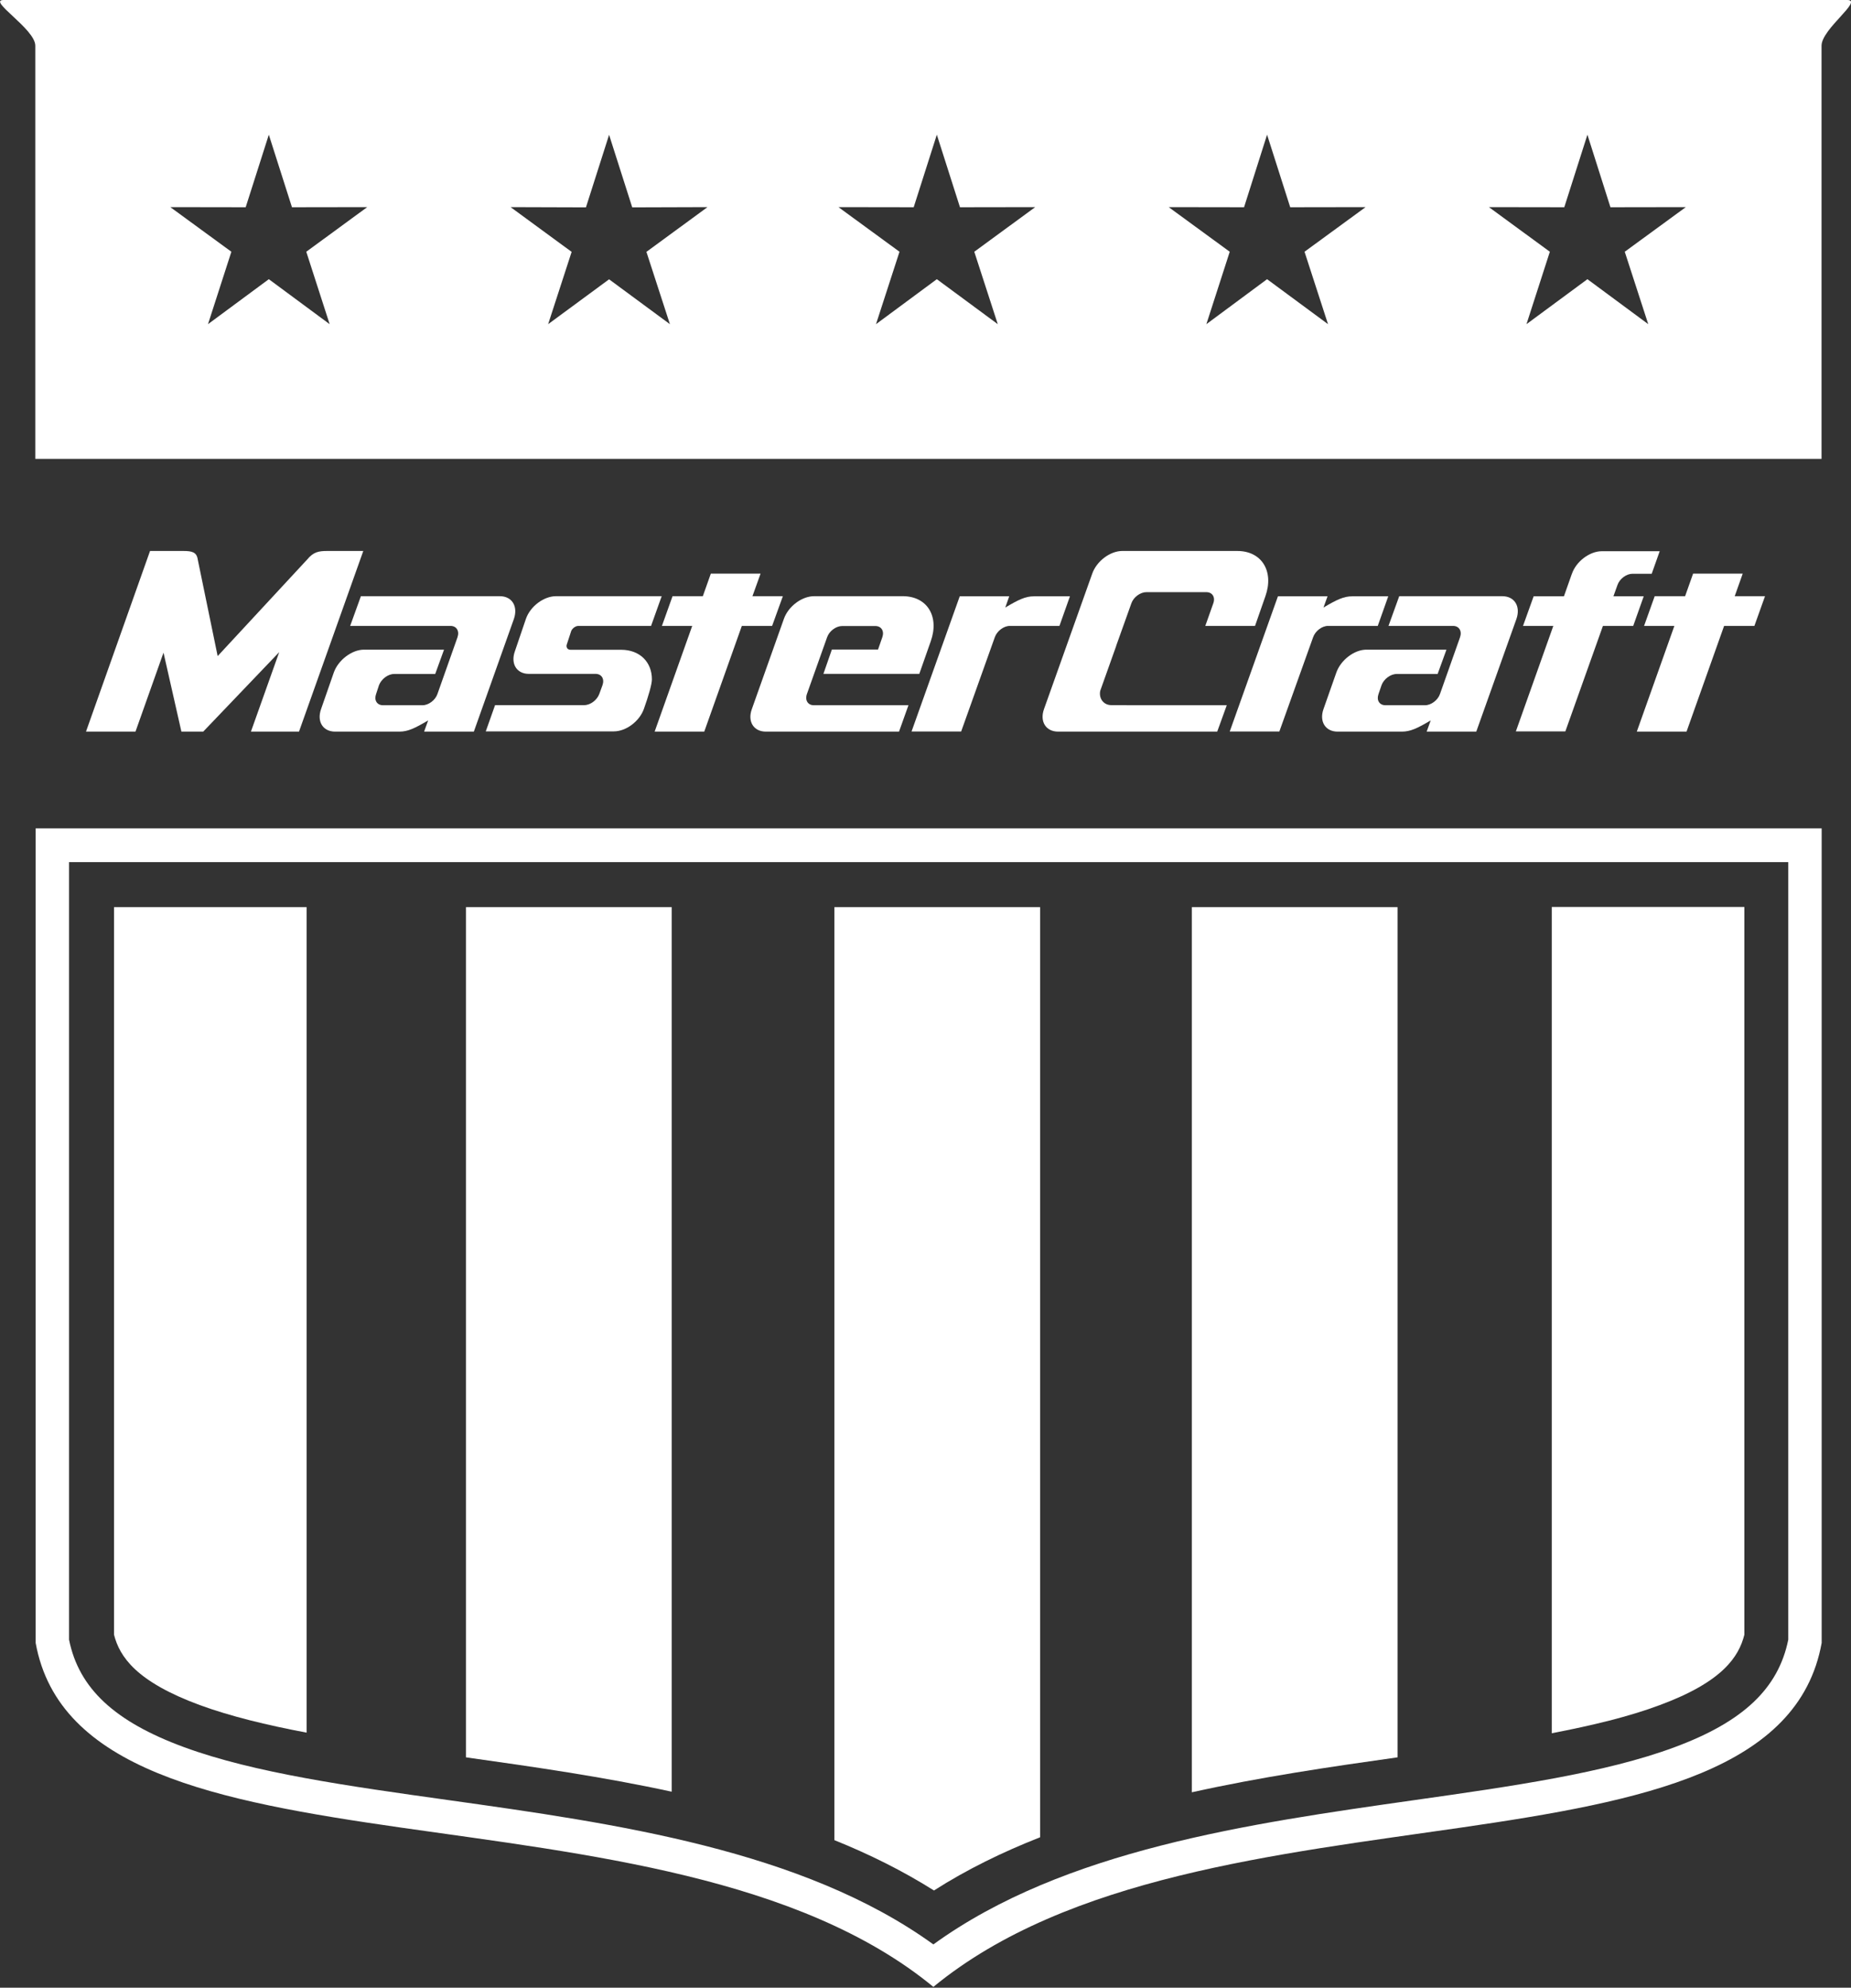 <svg version="1.2" xmlns="http://www.w3.org/2000/svg" viewBox="0 0 1552 1666" width="1552" height="1666">
	<rect x="0" y="0" width="1552" height="1666" fill="#333333" stroke="none"/>
	<title>badge</title>
	<style>
		.s0 { fill: #ffffff } 
	</style>
	<g>
		<path class="s0" d="m1548.8 0h-1545.8c-14 0 26.6 24.2 26.6 38.3v346.3h1497.7v-346.3c0-14.1 35.4-38.3 21.5-38.3zm-435.3 271.7l-51.1-37.7-50.9 37.7 19.6-60.7-51.2-37.4 63.2 0.1 19.3-60.8 19.4 60.8 63.2-0.1-51.2 37.4zm-276.9 0l-51.1-37.7-51 37.7 19.7-60.7-51.2-37.4 63.1 0.1 19.4-60.8 19.4 60.8 63.1-0.1-51.1 37.4zm-274.9 0l-51-37.6-51.1 37.6 19.7-60.6-51.2-37.5 63.2 0.2 19.4-60.8 19.4 60.8 63.1-0.2-51.2 37.5zm-285.3 0l-51-37.7-51 37.7 19.6-60.7-51.2-37.4 63.2 0.1 19.4-60.8 19.4 60.8 63.1-0.1-51.1 37.4zm1105.6 0l-51-37.7-51.1 37.7 19.6-60.7-51.1-37.4 63.2 0.1 19.4-60.8 19.3 60.8 63.2-0.1-51.2 37.4z"/>
		<path class="s0" d="m1462.6 1370.1v-609.9h-161.5v692.5c33.9-6.5 64.7-13.9 90.6-23.6 52.4-19.4 66.2-40.3 70.9-59z"/>
		<path class="s0" d="m1171.8 760.3h-172.5v741.9c57.6-12.8 116.3-21.4 172.5-29.3z"/>
		<path class="s0" d="m872.1 1539.9v-779.6h-89.4-83.1v782c29.3 11.8 57.3 25.7 83.5 42.2 27.7-17.7 57.7-32.3 89-44.6z"/>
		<path class="s0" d="m563.2 760.3h-172.5v712.6c56.2 7.9 114.9 16.3 172.5 28.8z"/>
		<path class="s0" d="m167.5 1429.1c25.7 9.4 56.2 16.8 89.6 23.1v-691.9h-161.5v609.8c4.7 18.5 18.7 39.4 71.9 59z"/>
		<path class="s0" d="m782.2 694.3h-752.3v682.7c38.5 213.5 527.7 103.2 752.7 288.3 225.1-185.1 706.3-74.8 744.8-288.3v-682.7zm0 28.3h717.2v651.7c-8.3 40.9-37.8 68.8-95.3 90.1-58 21.6-136 32.7-218.5 44.4-138 19.6-293.5 41.6-403 120.9-109.8-79.3-267.1-101.4-406.9-121-83.6-11.7-162.5-22.7-221.3-44.3-58.3-21.4-88.3-49.3-96.5-90.1v-651.7z"/>
		<path class="s0" d="m1479.9 499.7h-25.4l6.7-18.9h-41.6l-6.7 18.9h-25.5l-8.9 24.9h25.4l-31.5 88.6h41.7l31.5-88.6h25.4z"/>
		<path class="s0" d="m1037.5 461.8h-0.1-96.4c-10.2 0-21.5 8.5-25.2 19l-40.4 113.4c-3.8 10.5 1.5 19 11.8 19h133.4l8-22.1h-84.3v-0.1h-12.5c-6.5 0-10.6-5.6-9.3-12l13.4-37.6c0 0 0-0.1 0-0.2l7.6-21.2 5.1-14.3c1.8-5.2 7.5-9.4 12.6-9.4h50.3c5 0 7.7 4.2 5.8 9.4l-6.7 18.9h41.7l8.7-24.9c7.4-20.9-3.1-37.9-23.5-37.9z"/>
		<path class="s0" d="m1368.8 480.9h16.1l6.7-18.9h-48.2c-0.1 0-0.2 0-0.3 0-10.2 0-21.5 8.5-25.1 18.9q0 0.1-0.1 0.2l-6.6 18.7h-25.4l-8.9 24.8h25.4l-31.4 88.4h41.5l31.5-88.4h25.4l8.8-24.8h-25.4l3.4-9.5c1.8-5.2 7.5-9.4 12.6-9.4z"/>
		<path class="s0" d="m1259.6 499.7h-86.4l-9 24.9h54.1c5.1 0 7.7 4.3 5.9 9.5l-16.8 47.5c-1.8 5.3-7.5 9.5-12.6 9.5h-33.1c-5.1 0-7.7-4.2-5.9-9.3l2.6-7.6c1.9-5.1 7.5-9.3 12.6-9.3h34.4l7.4-20.4h-67.1c-10.2 0-21.5 8.7-25.2 19.1l-10.8 30.7c-3.7 10.4 1.6 18.9 11.8 18.9h53.9c7.2 0 13-2.8 24.2-9.4l-3.4 9.4h28.4 13.2l33.7-94.5c3.6-10.5-1.6-19-11.9-19z"/>
		<path class="s0" d="m656.4 499.7h-25.5l6.8-18.9h-41.7l-6.7 18.9h-25.4l-8.9 24.9h25.4l-31.5 88.6h41.6l31.5-88.6h25.4z"/>
		<path class="s0" d="m304.4 461.8h-30c-7.2 0-11.6 0.8-16.8 7.1l-75.1 81-16.7-81c-0.9-6.2-4.9-7.1-12.2-7.1h-27.8l-53.7 151.4h41.5l23.5-66.2 15 66.2h18.3l63.7-66.6-23.7 66.6h40.3l53.9-151.4z"/>
		<path class="s0" d="m682.6 499.7c-10.3 0-21.6 8.5-25.3 18.9l-26.9 75.7c-3.8 10.4 1.5 18.9 11.7 18.9h111.7l7.9-22.1h-79.3c-5 0-7.7-4.2-5.8-9.5l16.9-47.5c1.8-5.2 7.5-9.4 12.6-9.4h27.8c5.1 0 7.7 4.2 5.9 9.4l-3.6 10.3h-38.7l-7.1 20.4h80.4l9.6-27.3c7.4-20.9-3-37.8-23.5-37.8h-0.1z"/>
		<path class="s0" d="m866.9 499.8c-7.1 0-12.9 2.8-24 9.4l3.3-9.4h-41.5l-40.4 113.3h41.6l28.2-79c1.8-5.2 7.5-9.5 12.6-9.5h41.6l8.8-24.8z"/>
		<path class="s0" d="m419.1 499.7h-116.5l-9 24.9h84.1c5.1 0 7.7 4.3 5.9 9.5l-16.8 47.5c-1.8 5.3-7.5 9.5-12.6 9.5h-33c-5.1 0-7.7-4.2-5.9-9.3l2.5-7.6c2-5.1 7.5-9.3 12.6-9.3h34.5l7.4-20.4h-67.1c-10.2 0-21.6 8.7-25.3 19.1l-10.7 30.7c-3.7 10.4 1.5 18.9 11.8 18.9h53.9c7.1 0 12.9-2.8 24.1-9.4l-3.4 9.4h28.5 13.2l33.6-94.5c3.6-10.5-1.6-19-11.8-19z"/>
		<path class="s0" d="m546.6 569.4c0-14.4-10-24.8-25.9-24.8h-42.4c-2.5 0-3.9-2.1-3-4.7l-0.1 0.4 3.8-11.6c1.1-2.3 3.7-4.1 6-4.1h60.9l8.9-24.9h-88.6c-10.2 0-21.5 8.4-25.2 18.9l-9.3 27.3c-3.7 10.4 1.5 18.8 11.5 18.9h56.1c5.1 0 7.7 4.2 5.9 9.4l-2.7 7.4c-1.9 5.2-7.5 9.4-12.6 9.4h-74.8l-7.8 22h107.4c10.2 0 21.5-8.4 25.2-18.9 3.7-10.3 6.7-20.6 6.7-24.7z"/>
		<path class="s0" d="m1133.8 499.8c-7.1 0-13 2.8-24.1 9.4l3.4-9.4h-41.6l-40.4 113.3h41.6l28.3-79c1.8-5.2 7.4-9.5 12.5-9.5h41.7l8.8-24.8z"/>
	</g>
</svg>